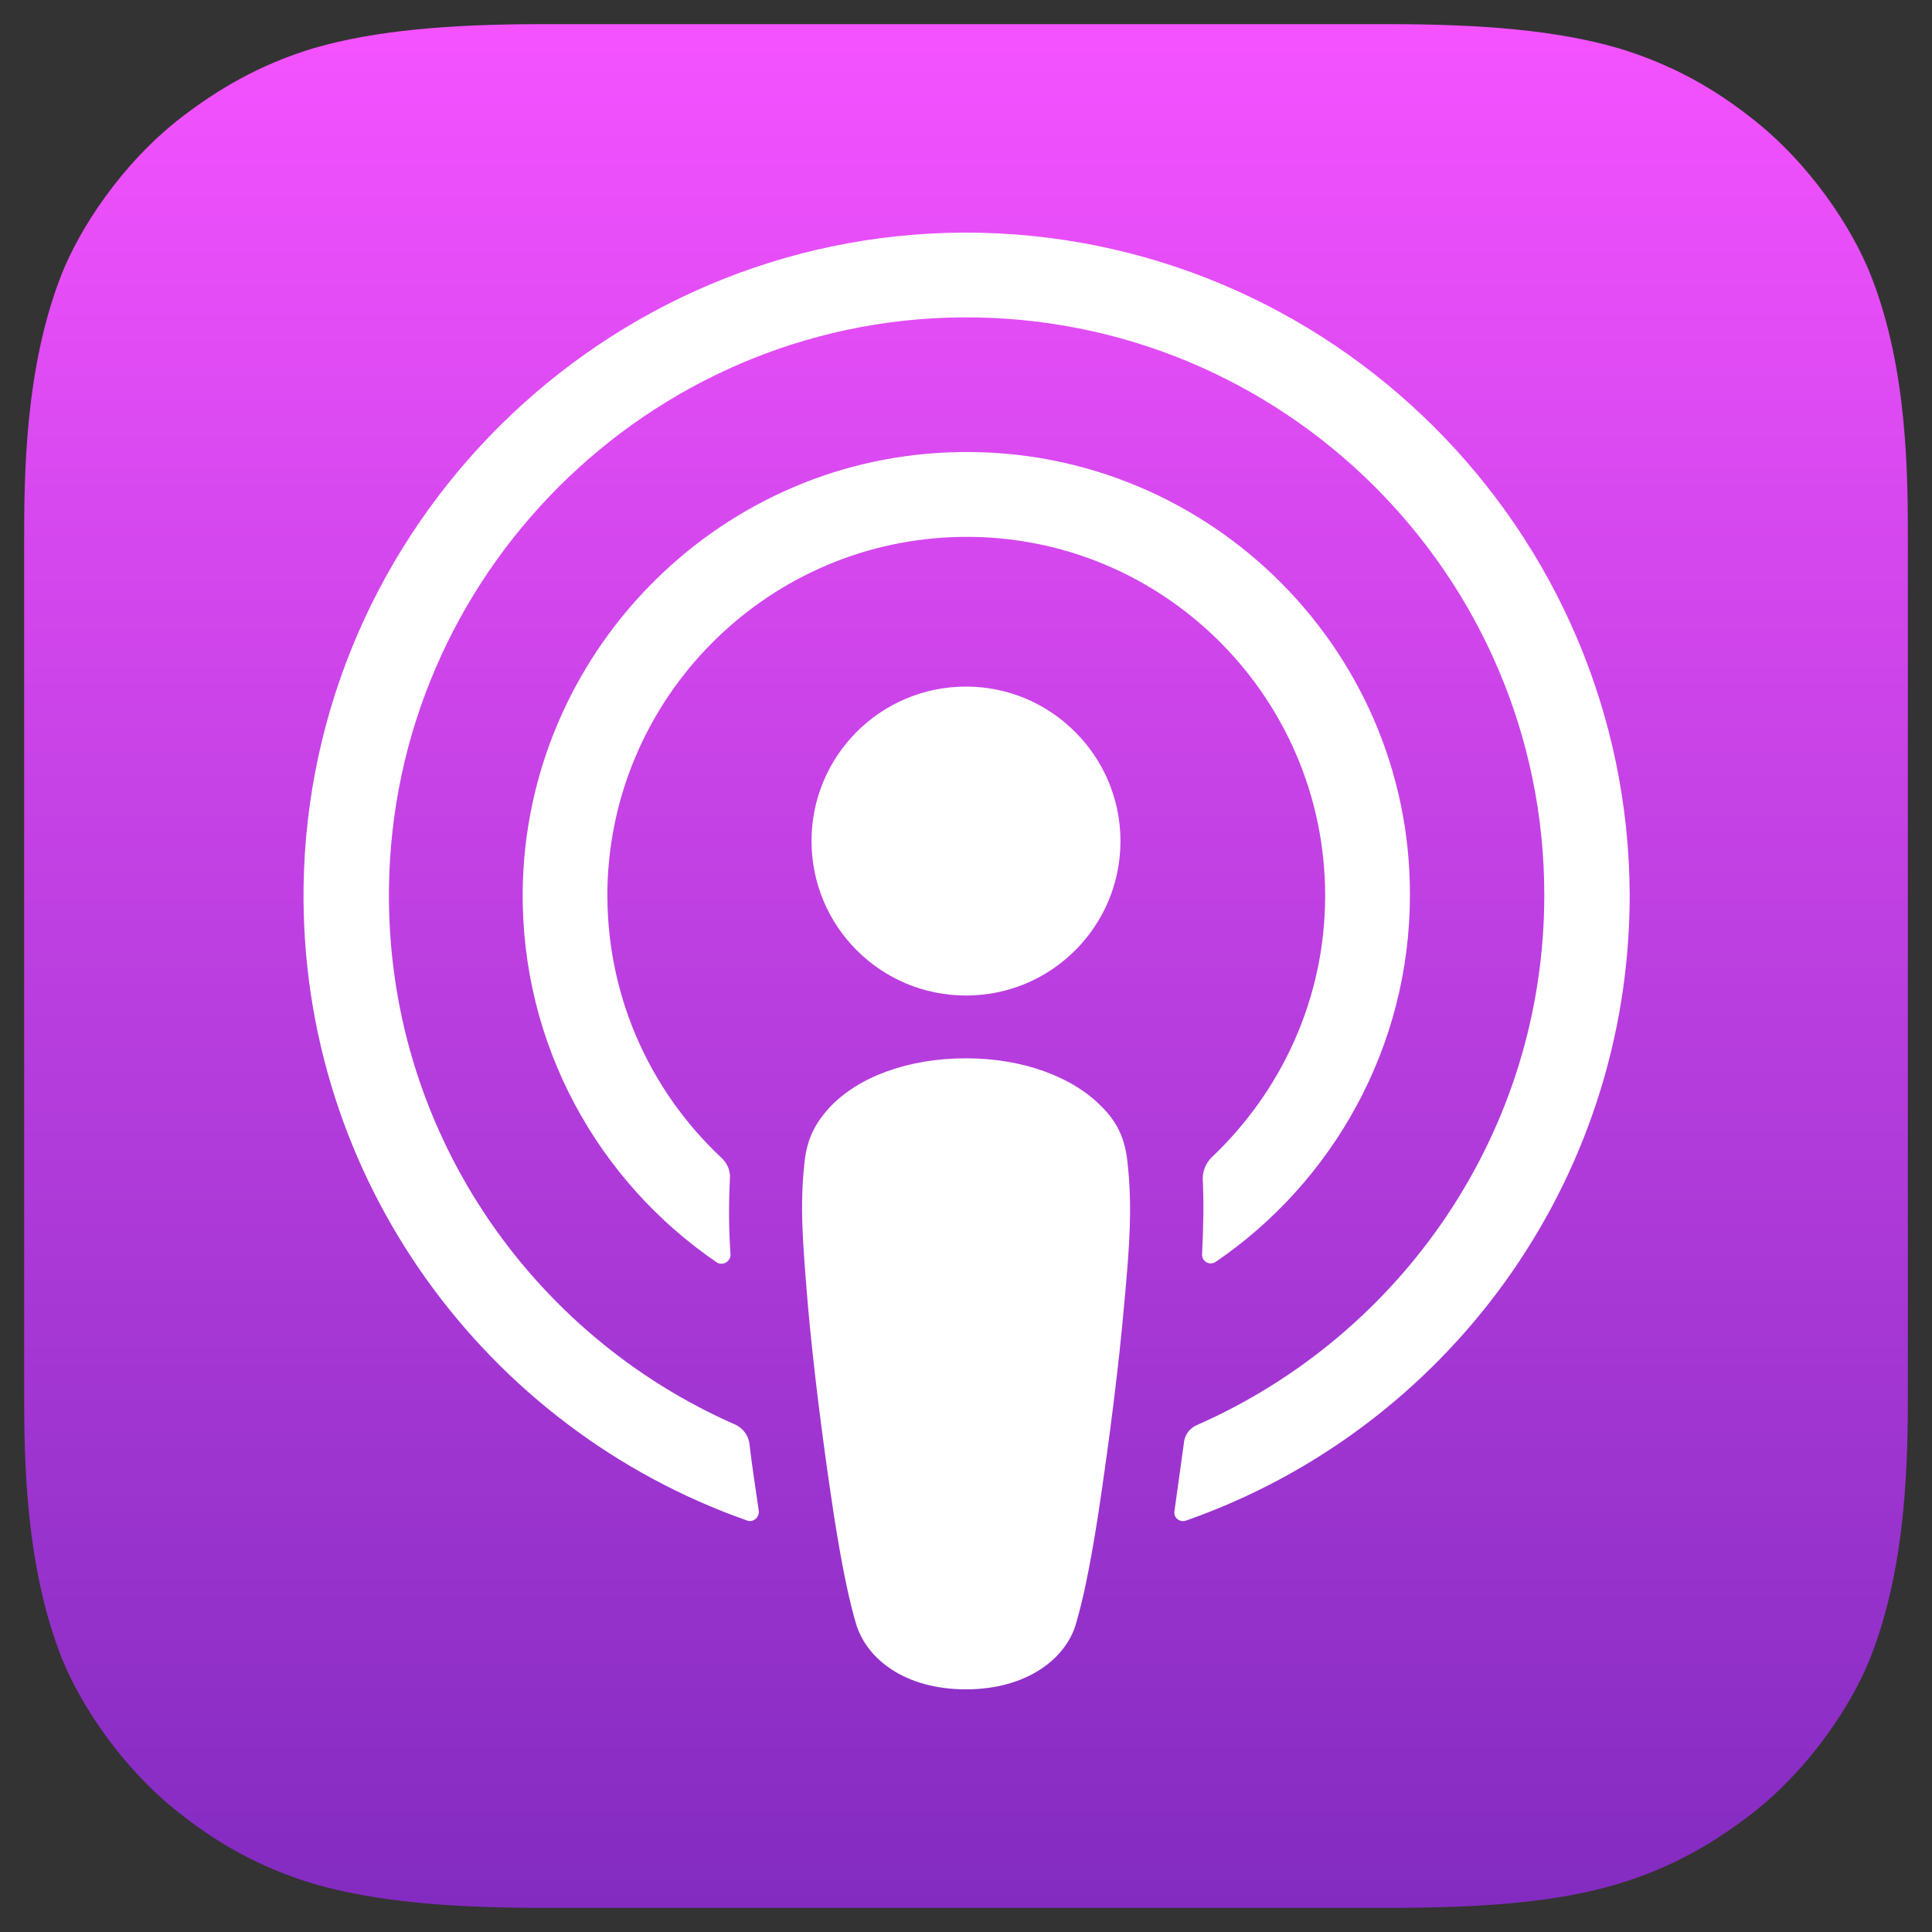 <?xml version="1.0" encoding="UTF-8"?>
<svg width="80px" height="80px" viewBox="0 0 80 80" version="1.1" xmlns="http://www.w3.org/2000/svg" xmlns:xlink="http://www.w3.org/1999/xlink">
    <rect x="0" y="0" width="80" height="80" fill="#333333" stroke="none"/>
    <!-- Generator: Sketch 59.1 (86144) - https://sketch.com -->
    <title>36700.93_icon_a_apple@2x</title>
    <desc>Created with Sketch.</desc>
    <defs>
        <linearGradient x1="50%" y1="0%" x2="50%" y2="100%" id="linearGradient-1">
            <stop stop-color="#F452FF" offset="0%"></stop>
            <stop stop-color="#832BC1" offset="100%"></stop>
        </linearGradient>
    </defs>
    <g id="36700.93_icon_a_apple" stroke="none" stroke-width="1" fill="none" fill-rule="evenodd">
        <g id="Podcasts_(iOS)" transform="translate(1, 1)">
            <path d="M76.466,67.6 C75.712,69.524 73.97,72.228 71.474,74.152 C70.044,75.244 68.328,76.31 65.988,77.012 C63.492,77.766 60.398,78 56.55,78 L21.45,78 C17.602,78 14.534,77.74 12.012,77.012 C9.672,76.31 7.956,75.27 6.526,74.152 C4.056,72.254 2.288,69.524 1.534,67.6 C0.026,63.726 0,59.332 0,56.55 L0,56.55 L0,21.45 L0,21.45 C0,18.668 0.026,14.274 1.534,10.4 C2.288,8.476 4.03,5.772 6.526,3.848 C7.956,2.756 9.672,1.69 12.012,0.988 C14.534,0.26 17.602,0 21.45,0 L21.45,0 L56.55,0 L56.55,0 C60.398,0 63.466,0.26 65.988,0.988 C68.328,1.69 70.044,2.73 71.474,3.848 C73.944,5.746 75.712,8.476 76.466,10.4 C78,14.274 78,18.694 78,21.45 L78,56.55 C78,59.332 77.974,63.726 76.466,67.6 Z" id="XMLID_662_" fill="url(#linearGradient-1)"></path>
            <g id="Group" transform="translate(11.44, 8.58)" fill="#FFFFFF" fill-rule="nonzero">
                <path d="M34.242,38.506 C34.138,37.57 33.826,36.894 33.202,36.27 C32.032,35.048 29.978,34.242 27.56,34.242 C25.142,34.242 23.088,35.022 21.918,36.27 C21.32,36.92 20.982,37.57 20.878,38.506 C20.67,40.326 20.8,41.886 21.008,44.408 C21.216,46.8 21.606,49.998 22.1,53.222 C22.464,55.536 22.75,56.784 23.01,57.668 C23.452,59.124 25.038,60.372 27.56,60.372 C30.082,60.372 31.694,59.098 32.11,57.668 C32.37,56.784 32.656,55.536 33.02,53.222 C33.514,49.972 33.904,46.8 34.112,44.408 C34.346,41.886 34.45,40.326 34.242,38.506 Z" id="XMLID_657_"></path>
                <path d="M33.956,25.246 C33.956,28.782 31.096,31.642 27.56,31.642 C24.024,31.642 21.164,28.782 21.164,25.246 C21.164,21.71 24.024,18.85 27.56,18.85 C31.096,18.85 33.956,21.736 33.956,25.246 Z" id="XMLID_655_"></path>
                <path d="M27.482,0.052 C12.558,0.104 0.338,12.22 0.13,27.144 C-0.026,39.234 7.696,49.582 18.486,53.378 C18.746,53.482 19.006,53.248 18.98,52.988 C18.85,52.052 18.694,51.116 18.59,50.18 C18.538,49.842 18.33,49.582 18.044,49.426 C9.516,45.708 3.562,37.154 3.666,27.248 C3.796,14.248 14.404,3.666 27.378,3.562 C40.664,3.458 51.506,14.222 51.506,27.482 C51.506,37.284 45.578,45.708 37.128,49.426 C36.816,49.556 36.608,49.842 36.582,50.18 C36.452,51.116 36.322,52.052 36.192,52.988 C36.14,53.274 36.426,53.482 36.686,53.378 C47.372,49.634 55.042,39.442 55.042,27.482 C54.99,12.35 42.64,0.026 27.482,0.052 Z" id="XMLID_653_"></path>
                <path d="M26.858,9.152 C17.134,9.516 9.334,17.55 9.204,27.274 C9.126,33.67 12.324,39.338 17.238,42.692 C17.472,42.848 17.81,42.666 17.81,42.38 C17.732,41.262 17.732,40.274 17.784,39.234 C17.81,38.896 17.68,38.584 17.42,38.35 C14.43,35.542 12.61,31.538 12.714,27.118 C12.922,19.318 19.188,12.974 26.988,12.662 C35.464,12.324 42.432,19.136 42.432,27.508 C42.432,31.772 40.612,35.62 37.726,38.35 C37.492,38.584 37.362,38.896 37.362,39.234 C37.414,40.248 37.388,41.236 37.336,42.354 C37.31,42.64 37.648,42.848 37.908,42.666 C42.744,39.364 45.942,33.774 45.942,27.482 C45.968,17.134 37.31,8.736 26.858,9.152 Z" id="XMLID_651_"></path>
            </g>
        </g>
    </g>
</svg>